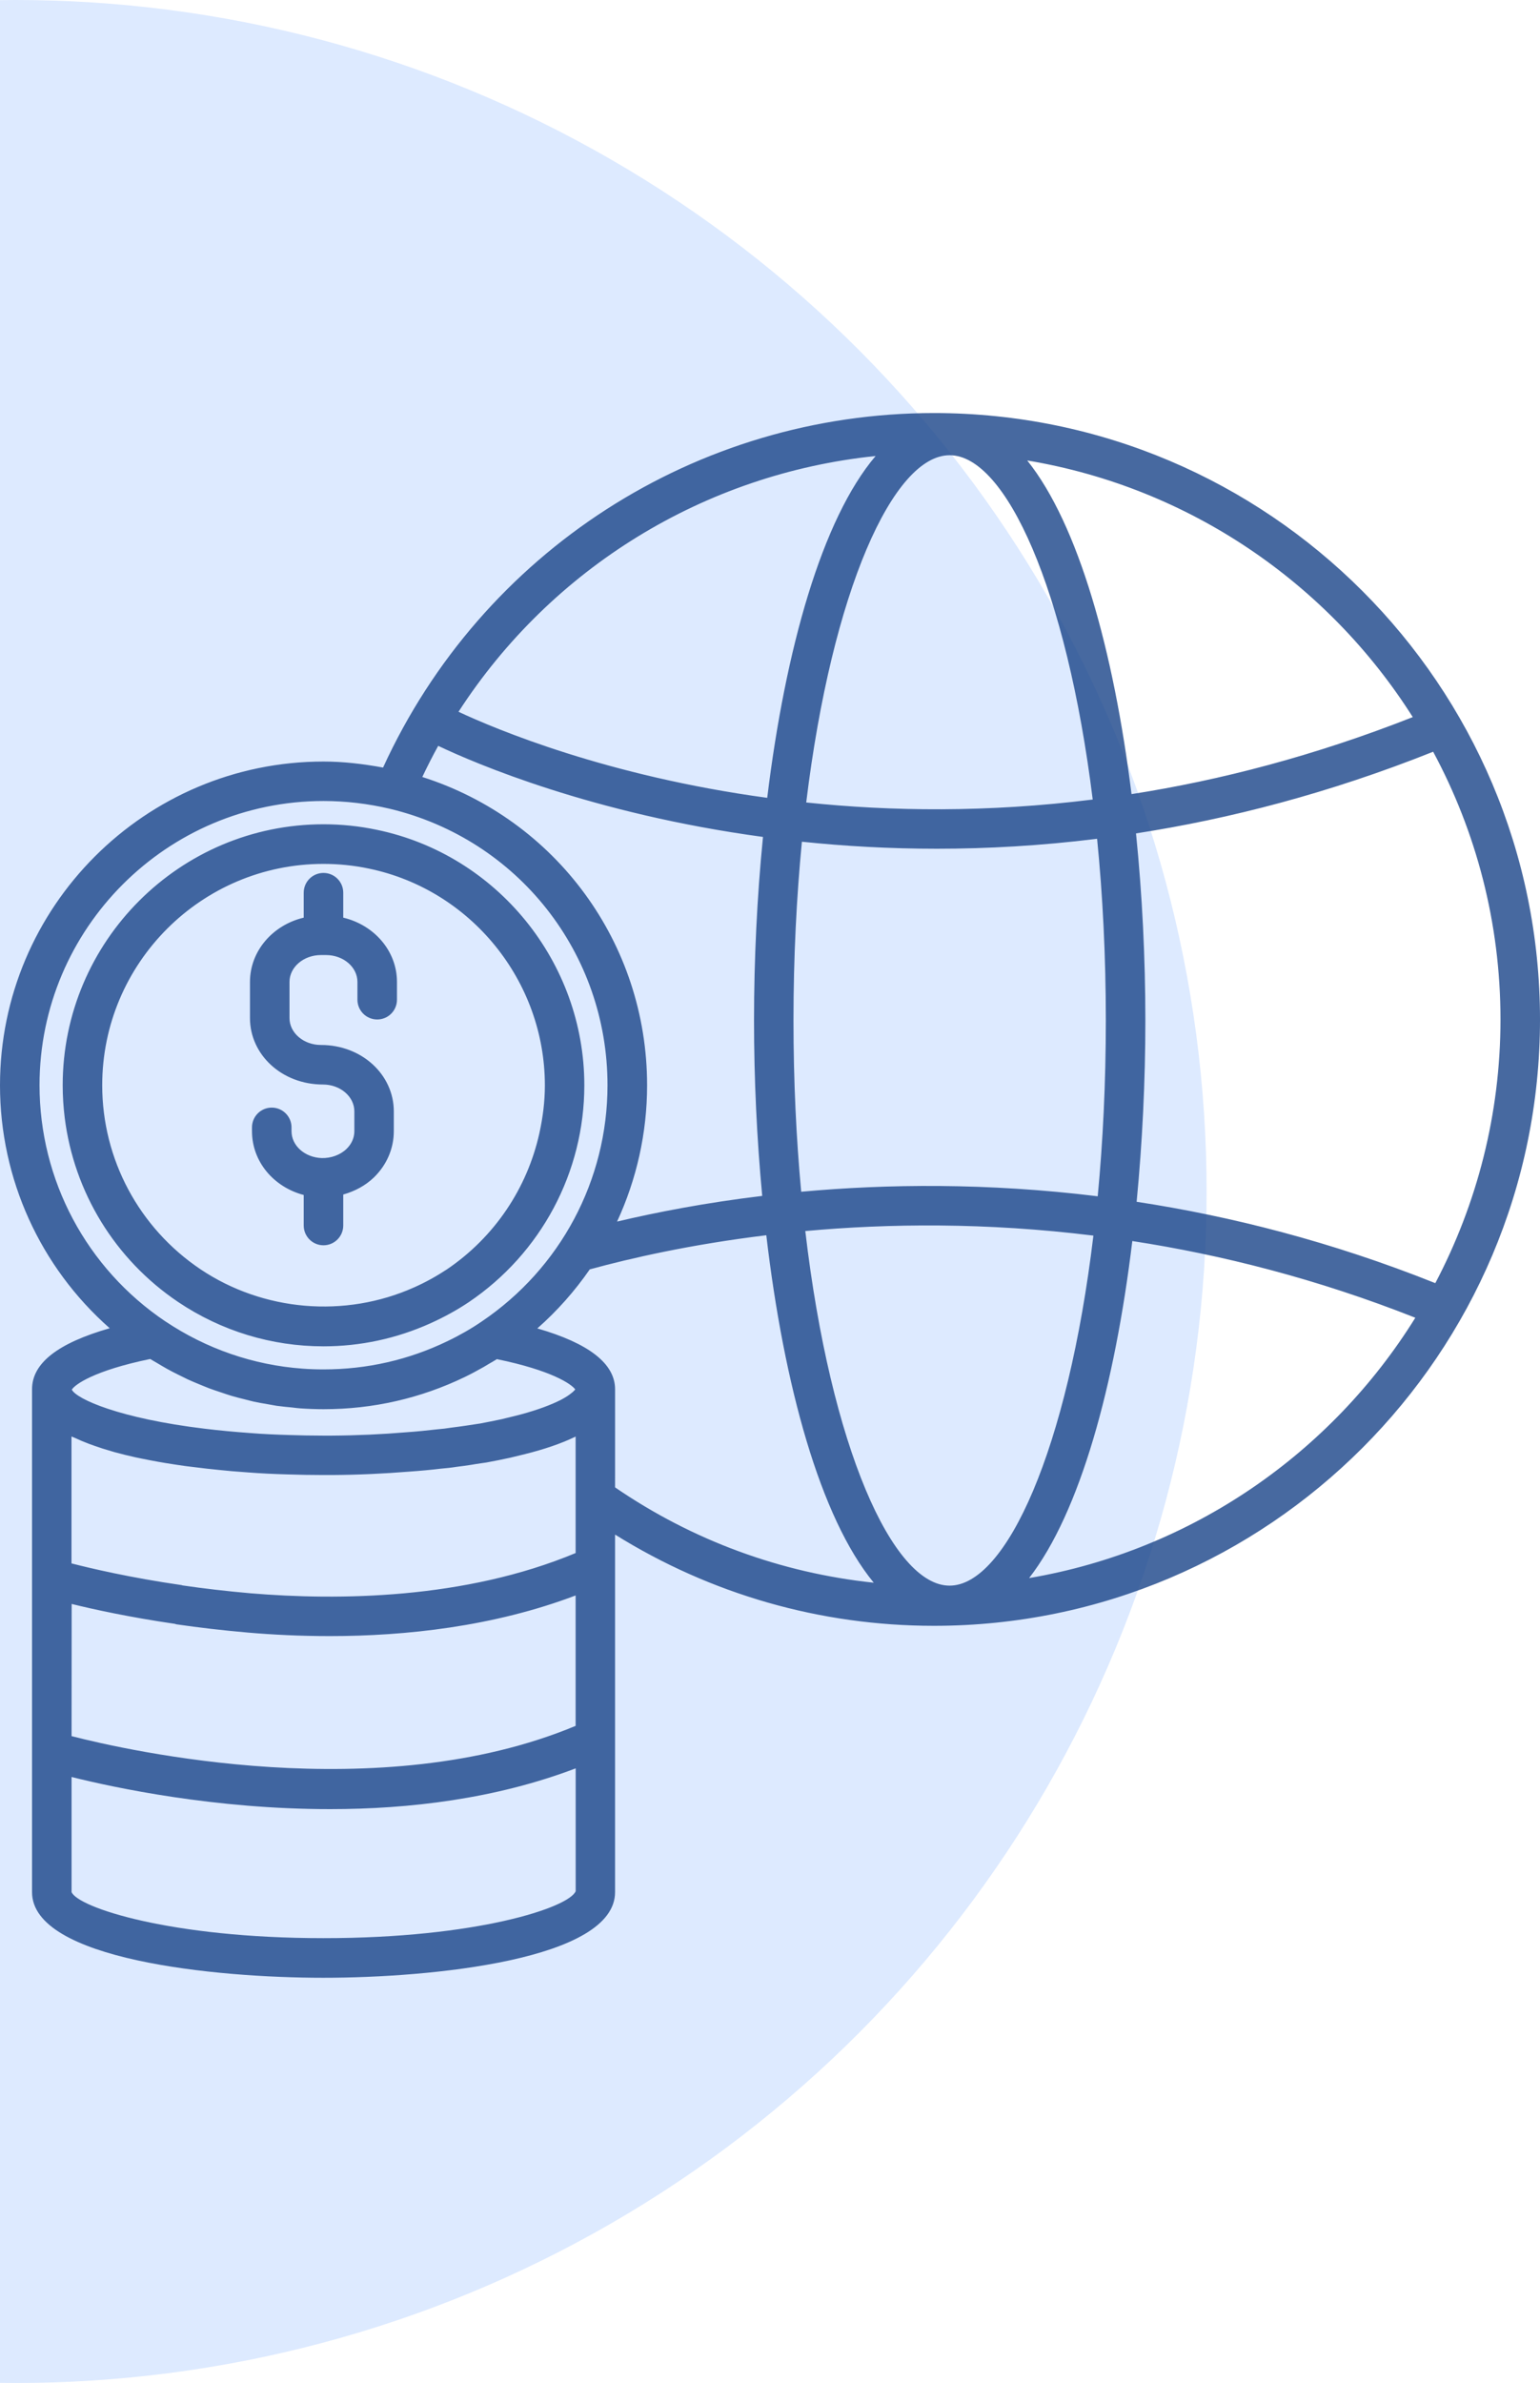 <svg xmlns="http://www.w3.org/2000/svg" width="97" height="150" viewBox="0 0 97 150" fill="none"><circle cx="1" cy="75" r="75" fill="#DDEAFF"></circle><g opacity="0.8"><path d="M15.745 64.085V61.809C15.745 59.854 17.19 58.22 19.13 57.763V56.193C19.13 55.507 19.684 54.948 20.375 54.948C21.065 54.948 21.62 55.507 21.62 56.193V57.763C23.56 58.22 25.004 59.854 25.004 61.809V62.927C25.004 63.613 24.45 64.172 23.759 64.172C23.069 64.172 22.514 63.613 22.514 62.927V61.809C22.514 60.875 21.629 60.117 20.535 60.117H20.215C19.125 60.117 18.235 60.875 18.235 61.809V64.085C18.235 65.018 19.125 65.777 20.215 65.777C22.801 65.777 24.805 67.654 24.805 69.959V71.204C24.805 72.298 24.357 73.333 23.55 74.116C23.015 74.632 22.344 74.987 21.62 75.191V77.141C21.62 77.826 21.065 78.386 20.375 78.386C19.684 78.386 19.13 77.826 19.13 77.141V75.22C17.243 74.724 15.872 73.124 15.872 71.204V70.965C15.872 70.28 16.426 69.72 17.117 69.72C17.807 69.72 18.362 70.28 18.362 70.965V71.204C18.362 72.118 19.198 72.857 20.263 72.896C20.842 72.91 21.425 72.706 21.824 72.322C22.145 72.016 22.32 71.617 22.32 71.204V69.959C22.32 69.025 21.435 68.266 20.341 68.266C17.754 68.266 15.745 66.39 15.745 64.085ZM4.075 70.348C3.993 69.677 3.949 69.001 3.949 68.315C3.949 59.256 11.321 51.885 20.379 51.885C21.508 51.885 22.636 52.001 23.744 52.235C31.311 53.805 36.805 60.569 36.805 68.315C36.805 73.786 34.082 78.892 29.521 81.97C29.132 82.228 28.738 82.471 28.329 82.69C27.926 82.913 27.508 83.118 27.09 83.307C24.96 84.26 22.699 84.746 20.374 84.746C17.111 84.746 13.946 83.784 11.227 81.96C7.24 79.281 4.659 75.04 4.075 70.348ZM6.438 68.315C6.438 72.964 8.753 77.291 12.624 79.893C16.572 82.543 21.727 82.986 26.083 81.036C26.798 80.72 27.488 80.336 28.14 79.908C31.15 77.875 33.202 74.797 33.97 71.349C34.189 70.362 34.32 69.351 34.32 68.32C34.32 61.746 29.662 56.008 23.238 54.675C22.295 54.476 21.332 54.379 20.379 54.379C12.691 54.374 6.438 60.628 6.438 68.315ZM97 64.172C97 85.217 79.879 102.339 58.833 102.339C51.661 102.339 44.766 100.35 38.741 96.596V119.105C38.741 123.36 27.192 124.493 20.364 124.493C13.547 124.493 2.018 123.355 2.018 119.105V87.449C2.018 85.805 3.642 84.546 6.91 83.608C2.543 79.761 0 74.218 0 68.315C0 57.077 9.142 47.936 20.379 47.936C21.629 47.936 22.878 48.086 24.128 48.315C30.348 34.734 43.846 26 58.833 26C79.878 26.005 97 43.127 97 64.172ZM64.703 28.986C67.927 33.012 70.144 40.943 71.272 49.987C76.855 49.117 82.801 47.575 88.986 45.139C83.657 36.722 74.909 30.684 64.703 28.986ZM69.103 52.798C65.583 53.236 62.203 53.425 59.009 53.425C56.013 53.425 53.169 53.26 50.509 52.983C50.173 56.465 49.979 60.233 49.979 64.23C49.979 68.052 50.154 71.665 50.465 75.016C55.843 74.525 62.184 74.447 69.142 75.302C69.468 71.874 69.653 68.164 69.653 64.23C69.653 60.16 69.454 56.328 69.103 52.798ZM68.87 77.777C62.111 76.941 55.95 77.013 50.723 77.49C52.318 91.101 56.223 99.81 59.811 99.81C63.38 99.81 67.256 91.222 68.87 77.777ZM26.599 48.908C35.007 51.587 40.759 59.358 40.759 68.315C40.759 71.325 40.093 74.243 38.868 76.893C41.319 76.314 44.406 75.711 48.01 75.278C47.669 71.66 47.494 67.921 47.494 64.23C47.494 60.369 47.684 56.455 48.058 52.682C37.326 51.228 29.921 48.052 27.601 46.949C27.246 47.59 26.915 48.247 26.599 48.908ZM68.827 50.328C67.183 37.092 63.346 28.655 59.816 28.655C56.266 28.655 52.41 37.17 50.781 50.513C56.116 51.073 62.194 51.155 68.827 50.328ZM28.88 44.804C31.233 45.903 38.236 48.85 48.325 50.221C49.468 40.865 51.773 32.671 55.153 28.704C44.362 29.818 34.729 35.764 28.88 44.804ZM10.412 83.175H10.416C13.003 84.906 15.965 85.927 19.052 86.151C19.495 86.185 19.937 86.199 20.38 86.199C23.113 86.199 25.743 85.601 28.189 84.419C28.967 84.045 29.687 83.632 30.334 83.189C35.303 79.839 38.265 74.281 38.265 68.31C38.265 59.999 32.629 52.846 24.562 50.911C23.176 50.585 21.77 50.42 20.38 50.42C10.518 50.42 2.49 58.443 2.49 68.309C2.49 74.285 5.452 79.839 10.412 83.175ZM4.523 87.473C4.824 88.067 7.528 89.287 12.906 89.934C13.796 90.041 14.749 90.133 15.78 90.206C16.568 90.269 17.346 90.303 18.172 90.328C18.902 90.352 19.621 90.367 20.365 90.367H20.89C22.485 90.357 24.071 90.284 25.583 90.157C26.259 90.109 26.901 90.046 27.518 89.973C27.859 89.944 28.131 89.914 28.413 89.866C28.753 89.822 29.035 89.788 29.317 89.744L29.512 89.715C29.765 89.676 30.018 89.637 30.251 89.603C30.679 89.525 31.136 89.428 31.583 89.336C31.865 89.268 32.147 89.2 32.425 89.131C33.504 88.864 34.418 88.548 35.109 88.222C35.274 88.144 35.425 88.071 35.556 87.989C35.682 87.916 35.785 87.848 35.872 87.784C35.901 87.765 35.921 87.746 35.945 87.726C35.994 87.687 36.042 87.653 36.076 87.624C36.096 87.605 36.11 87.59 36.125 87.575C36.149 87.551 36.174 87.527 36.193 87.507C36.203 87.498 36.208 87.488 36.212 87.483C36.222 87.473 36.227 87.464 36.232 87.459C35.999 87.128 34.759 86.263 31.297 85.553C31.136 85.655 30.966 85.752 30.796 85.849C30.684 85.917 30.572 85.985 30.455 86.053C30.076 86.267 29.687 86.477 29.279 86.676C26.487 88.023 23.492 88.704 20.38 88.704C19.884 88.704 19.388 88.684 18.897 88.65C18.736 88.64 18.576 88.616 18.411 88.597C18.085 88.567 17.754 88.533 17.428 88.49C17.234 88.46 17.049 88.421 16.855 88.388C16.563 88.339 16.271 88.29 15.984 88.227C15.785 88.183 15.585 88.125 15.386 88.076C15.109 88.008 14.836 87.94 14.564 87.858C14.36 87.799 14.161 87.726 13.956 87.658C13.694 87.571 13.436 87.488 13.178 87.391C12.974 87.313 12.77 87.225 12.566 87.143C12.318 87.041 12.07 86.938 11.827 86.827C11.622 86.729 11.418 86.627 11.214 86.525C10.98 86.408 10.747 86.292 10.514 86.16C10.305 86.044 10.105 85.922 9.901 85.801C9.755 85.713 9.604 85.635 9.463 85.543C5.899 86.277 4.708 87.162 4.523 87.473ZM4.508 109.283C7.975 110.177 23.895 113.8 36.257 108.636V100.428C31.088 102.387 25.539 102.986 20.77 102.986C18.897 102.986 17.147 102.898 15.586 102.762C14.03 102.626 12.518 102.451 11.093 102.242C11.069 102.237 11.054 102.222 11.03 102.217C8.151 101.799 5.875 101.298 4.514 100.963L4.508 109.283ZM36.257 97.758V90.425C36.227 90.44 36.203 90.45 36.179 90.464C35.333 90.868 34.282 91.228 33.076 91.529C32.741 91.612 32.449 91.685 32.133 91.758C31.637 91.865 31.151 91.967 30.635 92.059C30.368 92.093 30.144 92.132 29.911 92.166L29.711 92.2C29.405 92.249 29.084 92.293 28.753 92.332C28.462 92.38 28.112 92.419 27.757 92.448C27.154 92.521 26.473 92.585 25.773 92.633C24.212 92.76 22.568 92.837 20.9 92.847H20.365C19.592 92.847 18.843 92.832 18.095 92.808C17.234 92.784 16.417 92.745 15.6 92.682C15.294 92.662 14.948 92.633 14.588 92.604C14.491 92.594 14.389 92.585 14.287 92.575C13.995 92.55 13.689 92.516 13.368 92.482C13.256 92.473 13.149 92.458 13.037 92.448C12.61 92.4 12.172 92.346 11.72 92.288C11.681 92.283 11.642 92.278 11.608 92.273C11.199 92.215 10.786 92.152 10.373 92.084C10.241 92.059 10.11 92.04 9.979 92.016C9.624 91.952 9.269 91.884 8.914 91.811C8.797 91.787 8.676 91.763 8.559 91.738C8.102 91.636 7.654 91.529 7.217 91.408C7.144 91.388 7.076 91.364 7.003 91.344C6.643 91.242 6.293 91.131 5.953 91.009C5.831 90.965 5.709 90.921 5.588 90.878C5.281 90.761 4.99 90.639 4.713 90.508C4.644 90.479 4.567 90.45 4.503 90.421V98.41C5.656 98.707 8.165 99.305 11.438 99.776C11.457 99.781 11.476 99.791 11.496 99.796C12.852 99.995 14.297 100.161 15.785 100.292C21.314 100.754 29.279 100.671 36.257 97.758ZM36.261 119.042V111.311C31.214 113.232 25.777 113.878 20.788 113.878C13.514 113.878 7.217 112.531 4.508 111.856V119.101C4.921 120.073 10.742 121.999 20.365 121.999C30.003 122.004 35.838 120.078 36.261 119.042ZM38.741 93.625C43.628 96.971 49.186 99.008 55.036 99.626C51.666 95.536 49.376 87.207 48.267 77.754C43.541 78.328 39.733 79.194 37.147 79.903C36.208 81.26 35.104 82.51 33.845 83.619C37.079 84.552 38.742 85.831 38.742 87.45L38.741 93.625ZM89.147 82.947C82.957 80.501 76.952 78.984 71.321 78.119C70.222 87.207 68.024 95.21 64.82 99.334C75.075 97.594 83.856 91.466 89.147 82.947ZM94.511 64.173C94.511 58.08 92.974 52.342 90.27 47.319C83.735 49.925 77.452 51.549 71.554 52.459C71.943 56.3 72.143 60.292 72.143 64.236C72.143 68.053 71.953 71.914 71.593 75.648C77.531 76.553 83.867 78.157 90.406 80.769C93.018 75.804 94.511 70.159 94.511 64.173Z" fill="#194388"></path></g></svg>